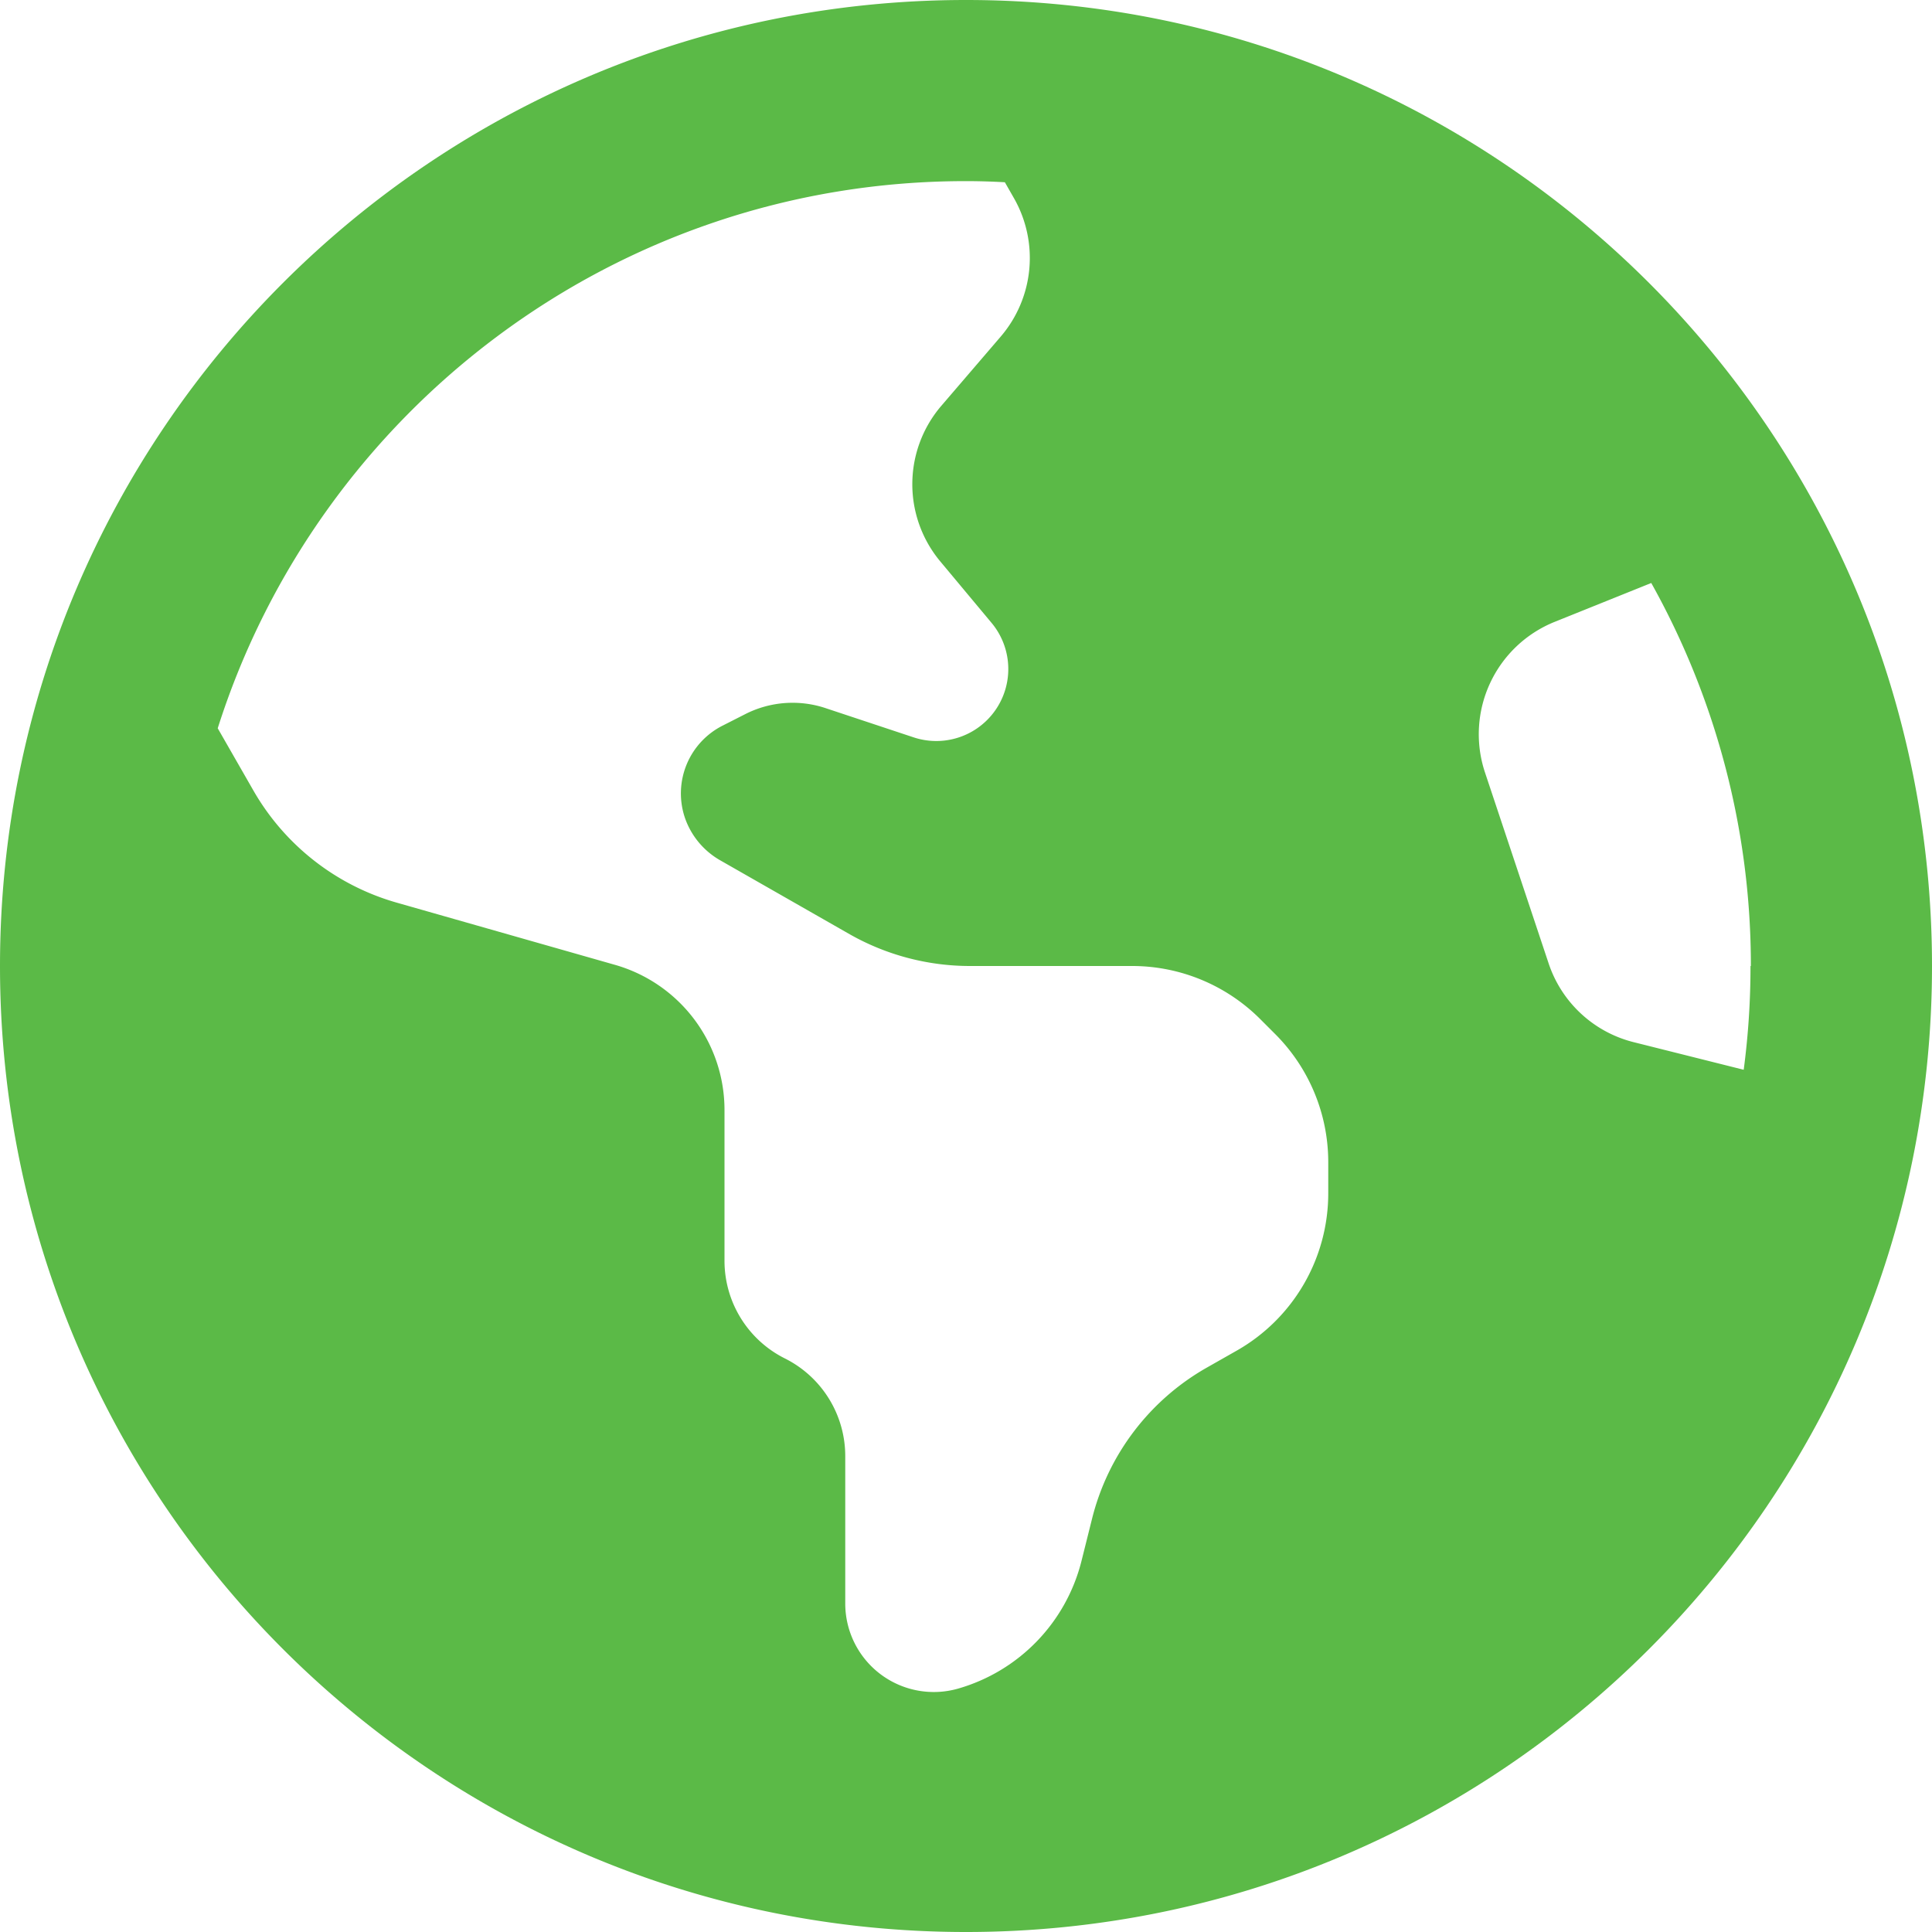 <svg xmlns="http://www.w3.org/2000/svg" id="&#x421;&#x43B;&#x43E;&#x439;_1" data-name="&#x421;&#x43B;&#x43E;&#x439; 1" viewBox="0 0 512 512"><defs><style>.cls-1{fill:#5bba47;}</style></defs><path class="cls-1" d="M57.7,193l9.4,16.4a64,64,0,0,0,38,29.8L163,255.7a40,40,0,0,1,29,38.5v39.9A28.93,28.93,0,0,0,208,360a28.93,28.93,0,0,1,16,25.9v39a23.46,23.46,0,0,0,29.9,22.6,47.13,47.13,0,0,0,32.7-33.8l2.8-11.2a63.83,63.83,0,0,1,30.3-40l8.1-4.6A47.94,47.94,0,0,0,352,316.2v-8.3A48,48,0,0,0,337.9,274l-3.9-3.9A48,48,0,0,0,300.1,256H257a64.6,64.6,0,0,1-31.8-8.4l-34.5-19.7a20.76,20.76,0,0,1-9.2-11.2,20.13,20.13,0,0,1,10.2-24.5l5.9-3a27.67,27.67,0,0,1,21.3-1.5l23.2,7.7a19.08,19.08,0,0,0,20.7-30.3l-13.6-16.3a31.93,31.93,0,0,1,.3-41.3l15.7-18.3a32,32,0,0,0,3.5-36.7l-2.4-4.2c-3.5-.2-6.9-.3-10.4-.3C163.1,48,84.4,108.9,57.7,193ZM464,256a207.62,207.62,0,0,0-26.4-101.5L412,164.8a32.1,32.1,0,0,0-18.5,39.8l16.9,50.7A31.92,31.92,0,0,0,433,276.2l29.1,7.3a208.24,208.24,0,0,0,1.8-27.5ZM0,256C0,114.62,114.62,0,256,0S512,114.62,512,256,397.38,512,256,512,0,397.38,0,256Z"></path></svg>